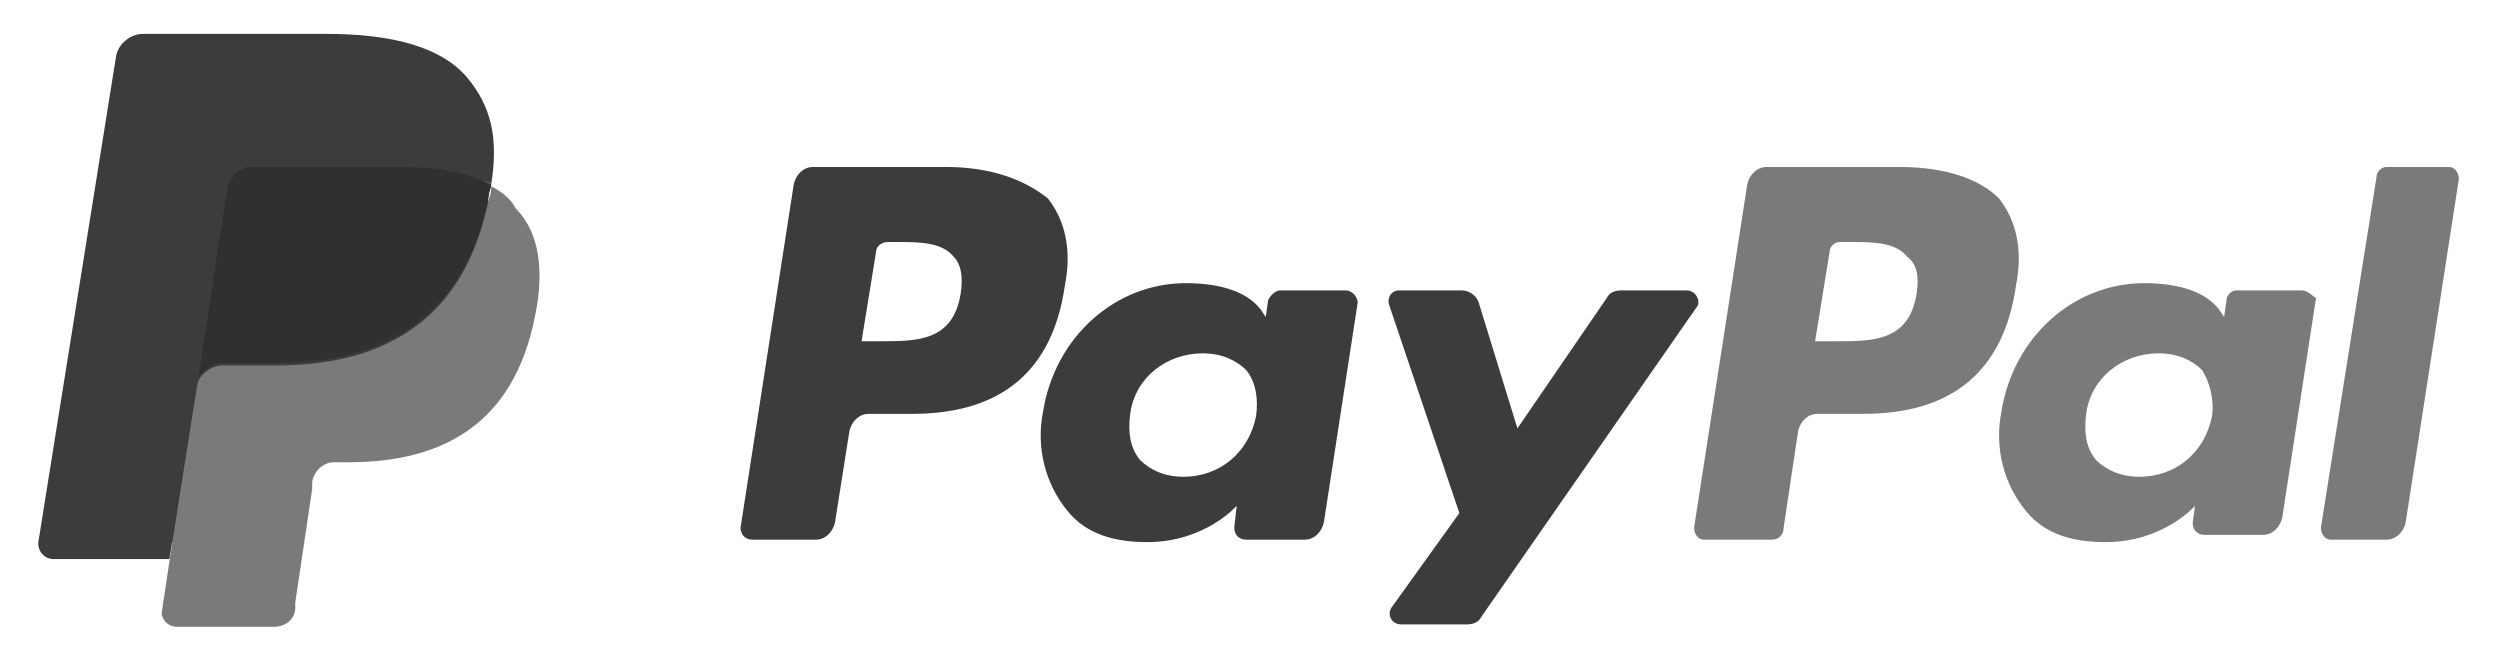 <?xml version="1.0" encoding="utf-8"?>
<!-- Generator: Adobe Illustrator 24.0.0, SVG Export Plug-In . SVG Version: 6.00 Build 0)  -->
<svg version="1.1" id="Ebene_1" xmlns="http://www.w3.org/2000/svg" xmlns:xlink="http://www.w3.org/1999/xlink" x="0px" y="0px"
	 viewBox="0 0 103.3 27.3" style="enable-background:new 0 0 103.3 27.3;" xml:space="preserve">
<style type="text/css">
	.st0{fill:#3C3C3C;}
	.st1{fill:#7A7A7A;}
	.st2{fill:#303030;}
</style>
<g>
	<path class="st0" d="M39.1,6.9h-5.5c-0.4,0-0.7,0.3-0.8,0.7l-2.2,14.2c0,0.3,0.2,0.5,0.5,0.5h2.6c0.4,0,0.7-0.3,0.8-0.7l0.6-3.8
		c0.1-0.4,0.4-0.7,0.8-0.7h1.8c3.7,0,5.8-1.8,6.3-5.3c0.3-1.5,0-2.7-0.7-3.6C42.3,7.4,40.9,6.9,39.1,6.9z M39.7,12.1
		c-0.3,2-1.8,2-3.3,2h-0.8l0.6-3.7c0-0.2,0.2-0.4,0.5-0.4H37c1,0,1.9,0,2.4,0.6C39.7,10.9,39.8,11.4,39.7,12.1z"/>
	<path class="st0" d="M55.6,12h-2.7c-0.2,0-0.4,0.2-0.5,0.4l-0.1,0.7l-0.2-0.3c-0.6-0.8-1.8-1.1-3.1-1.1c-2.9,0-5.4,2.2-5.9,5.3
		c-0.3,1.5,0.1,3,1,4.1c0.8,1,2,1.3,3.3,1.3c2.4,0,3.7-1.5,3.7-1.5L51,21.8c0,0.3,0.2,0.5,0.5,0.5h2.4c0.4,0,0.7-0.3,0.8-0.7
		l1.4-9.1C56.1,12.3,55.9,12,55.6,12L55.6,12z M51.9,17.2c-0.3,1.5-1.5,2.5-3,2.5c-0.8,0-1.4-0.3-1.8-0.7c-0.4-0.5-0.5-1.1-0.4-1.9
		c0.2-1.5,1.5-2.5,3-2.5c0.8,0,1.4,0.3,1.8,0.7C51.9,15.8,52,16.5,51.9,17.2z"/>
	<path class="st0" d="M69.7,12H67c-0.3,0-0.5,0.1-0.6,0.3l-3.7,5.4l-1.6-5.2C61,12.2,60.7,12,60.4,12h-2.6c-0.3,0-0.5,0.3-0.4,0.6
		l2.9,8.6l-2.8,3.9c-0.2,0.3,0,0.7,0.4,0.7h2.7c0.3,0,0.5-0.1,0.6-0.3l8.9-12.8C70.3,12.5,70.1,12,69.7,12L69.7,12z"/>
	<path class="st1" d="M78.5,6.9H73c-0.4,0-0.7,0.3-0.8,0.7L70,21.8c0,0.3,0.2,0.5,0.4,0.5h2.8c0.3,0,0.5-0.2,0.5-0.5l0.6-4
		c0.1-0.4,0.4-0.7,0.8-0.7H77c3.7,0,5.8-1.8,6.3-5.3c0.3-1.5,0-2.7-0.7-3.6C81.8,7.4,80.4,6.9,78.5,6.9L78.5,6.9z M79.2,12.1
		c-0.3,2-1.8,2-3.3,2H75l0.6-3.7c0-0.2,0.2-0.4,0.4-0.4h0.4c1,0,1.9,0,2.4,0.6C79.2,10.9,79.3,11.4,79.2,12.1L79.2,12.1z"/>
	<path class="st1" d="M95.1,12h-2.7c-0.2,0-0.4,0.2-0.4,0.4l-0.1,0.7l-0.2-0.3c-0.6-0.8-1.8-1.1-3.1-1.1c-2.9,0-5.4,2.2-5.9,5.3
		c-0.3,1.5,0.1,3,1,4.1c0.8,1,2,1.3,3.3,1.3c2.4,0,3.7-1.5,3.7-1.5l-0.1,0.7c0,0.3,0.2,0.5,0.5,0.5h2.4c0.4,0,0.7-0.3,0.8-0.7
		l1.4-9.1C95.6,12.3,95.4,12,95.1,12z M91.4,17.2c-0.3,1.5-1.5,2.5-3,2.5c-0.8,0-1.4-0.3-1.8-0.7c-0.4-0.5-0.5-1.1-0.4-1.9
		c0.2-1.5,1.5-2.5,3-2.5c0.8,0,1.4,0.3,1.8,0.7C91.3,15.8,91.5,16.5,91.4,17.2z"/>
	<path class="st1" d="M98.2,7.3l-2.3,14.5c0,0.3,0.2,0.5,0.4,0.5h2.3c0.4,0,0.7-0.3,0.8-0.7l2.2-14.2c0-0.3-0.2-0.5-0.4-0.5h-2.6
		C98.4,6.9,98.2,7.1,98.2,7.3z"/>
	<path class="st0" d="M7.5,25L8,22.4H7.1H2.5L5.7,2.5c0-0.1,0-0.1,0.1-0.2c0.1,0,0.1-0.1,0.2-0.1h7.6c2.5,0,4.3,0.5,5.2,1.6
		c0.4,0.5,0.7,1,0.8,1.5c0.1,0.6,0.1,1.3,0,2.1v0.1V8L20,8.2c0.4,0.2,0.6,0.4,0.9,0.7c0.4,0.4,0.6,0.9,0.7,1.6
		c0.1,0.6,0.1,1.4-0.1,2.3c-0.2,1-0.5,1.9-0.9,2.6c-0.4,0.7-0.9,1.2-1.5,1.6s-1.2,0.7-2,0.9c-0.7,0.2-1.6,0.3-2.5,0.3H14
		c-0.4,0-0.8,0.2-1.1,0.4c-0.3,0.3-0.5,0.7-0.6,1.1v0.2l-0.8,4.7v0.2c0,0.1,0,0.1,0,0.1s0,0-0.1,0L7.5,25L7.5,25z"/>
	<path class="st1" d="M20.3,7.7L20.3,7.7c0,0.1,0,0.3-0.1,0.5c-1,5.1-4.4,6.9-8.8,6.9H9.2c-0.5,0-1,0.4-1.1,0.9l0,0L7,23.2l-0.3,2
		c-0.1,0.3,0.2,0.7,0.6,0.7h4c0.5,0,0.9-0.3,0.9-0.8v-0.2l0.7-4.7v-0.3c0.1-0.5,0.5-0.8,0.9-0.8h0.6c3.8,0,6.8-1.5,7.7-6
		c0.4-1.9,0.2-3.5-0.8-4.5C21.1,8.2,20.7,7.9,20.3,7.7L20.3,7.7z"/>
	<path class="st2" d="M19.3,7.2c-0.1,0-0.3-0.1-0.5-0.1S18.5,7,18.3,7c-0.6-0.1-1.3-0.1-2-0.1h-5.9c-0.1,0-0.3,0-0.4,0.1
		C9.7,7.1,9.5,7.4,9.4,7.7l-1.3,8v0.2C8.2,15.4,8.7,15,9.2,15h2.2c4.4,0,7.8-1.8,8.8-6.9c0-0.2,0.1-0.3,0.1-0.5
		c-0.3-0.1-0.5-0.3-0.8-0.3C19.4,7.3,19.3,7.3,19.3,7.2L19.3,7.2z"/>
	<path class="st0" d="M9.4,7.7C9.5,7.4,9.7,7.1,10,7c0.1-0.1,0.3-0.1,0.4-0.1h5.9c0.7,0,1.4,0,2,0.1c0.2,0,0.3,0.1,0.5,0.1
		s0.3,0.1,0.5,0.1c0.1,0,0.1,0,0.2,0.1c0.3,0.1,0.6,0.2,0.8,0.3c0.3-1.9,0-3.2-1-4.4c-1.1-1.3-3.2-1.8-5.8-1.8H5.9
		c-0.5,0-1,0.4-1.1,0.9l-3.2,20c-0.1,0.4,0.2,0.8,0.6,0.8H7l1.2-7.5L9.4,7.7z"/>
</g>
</svg>
